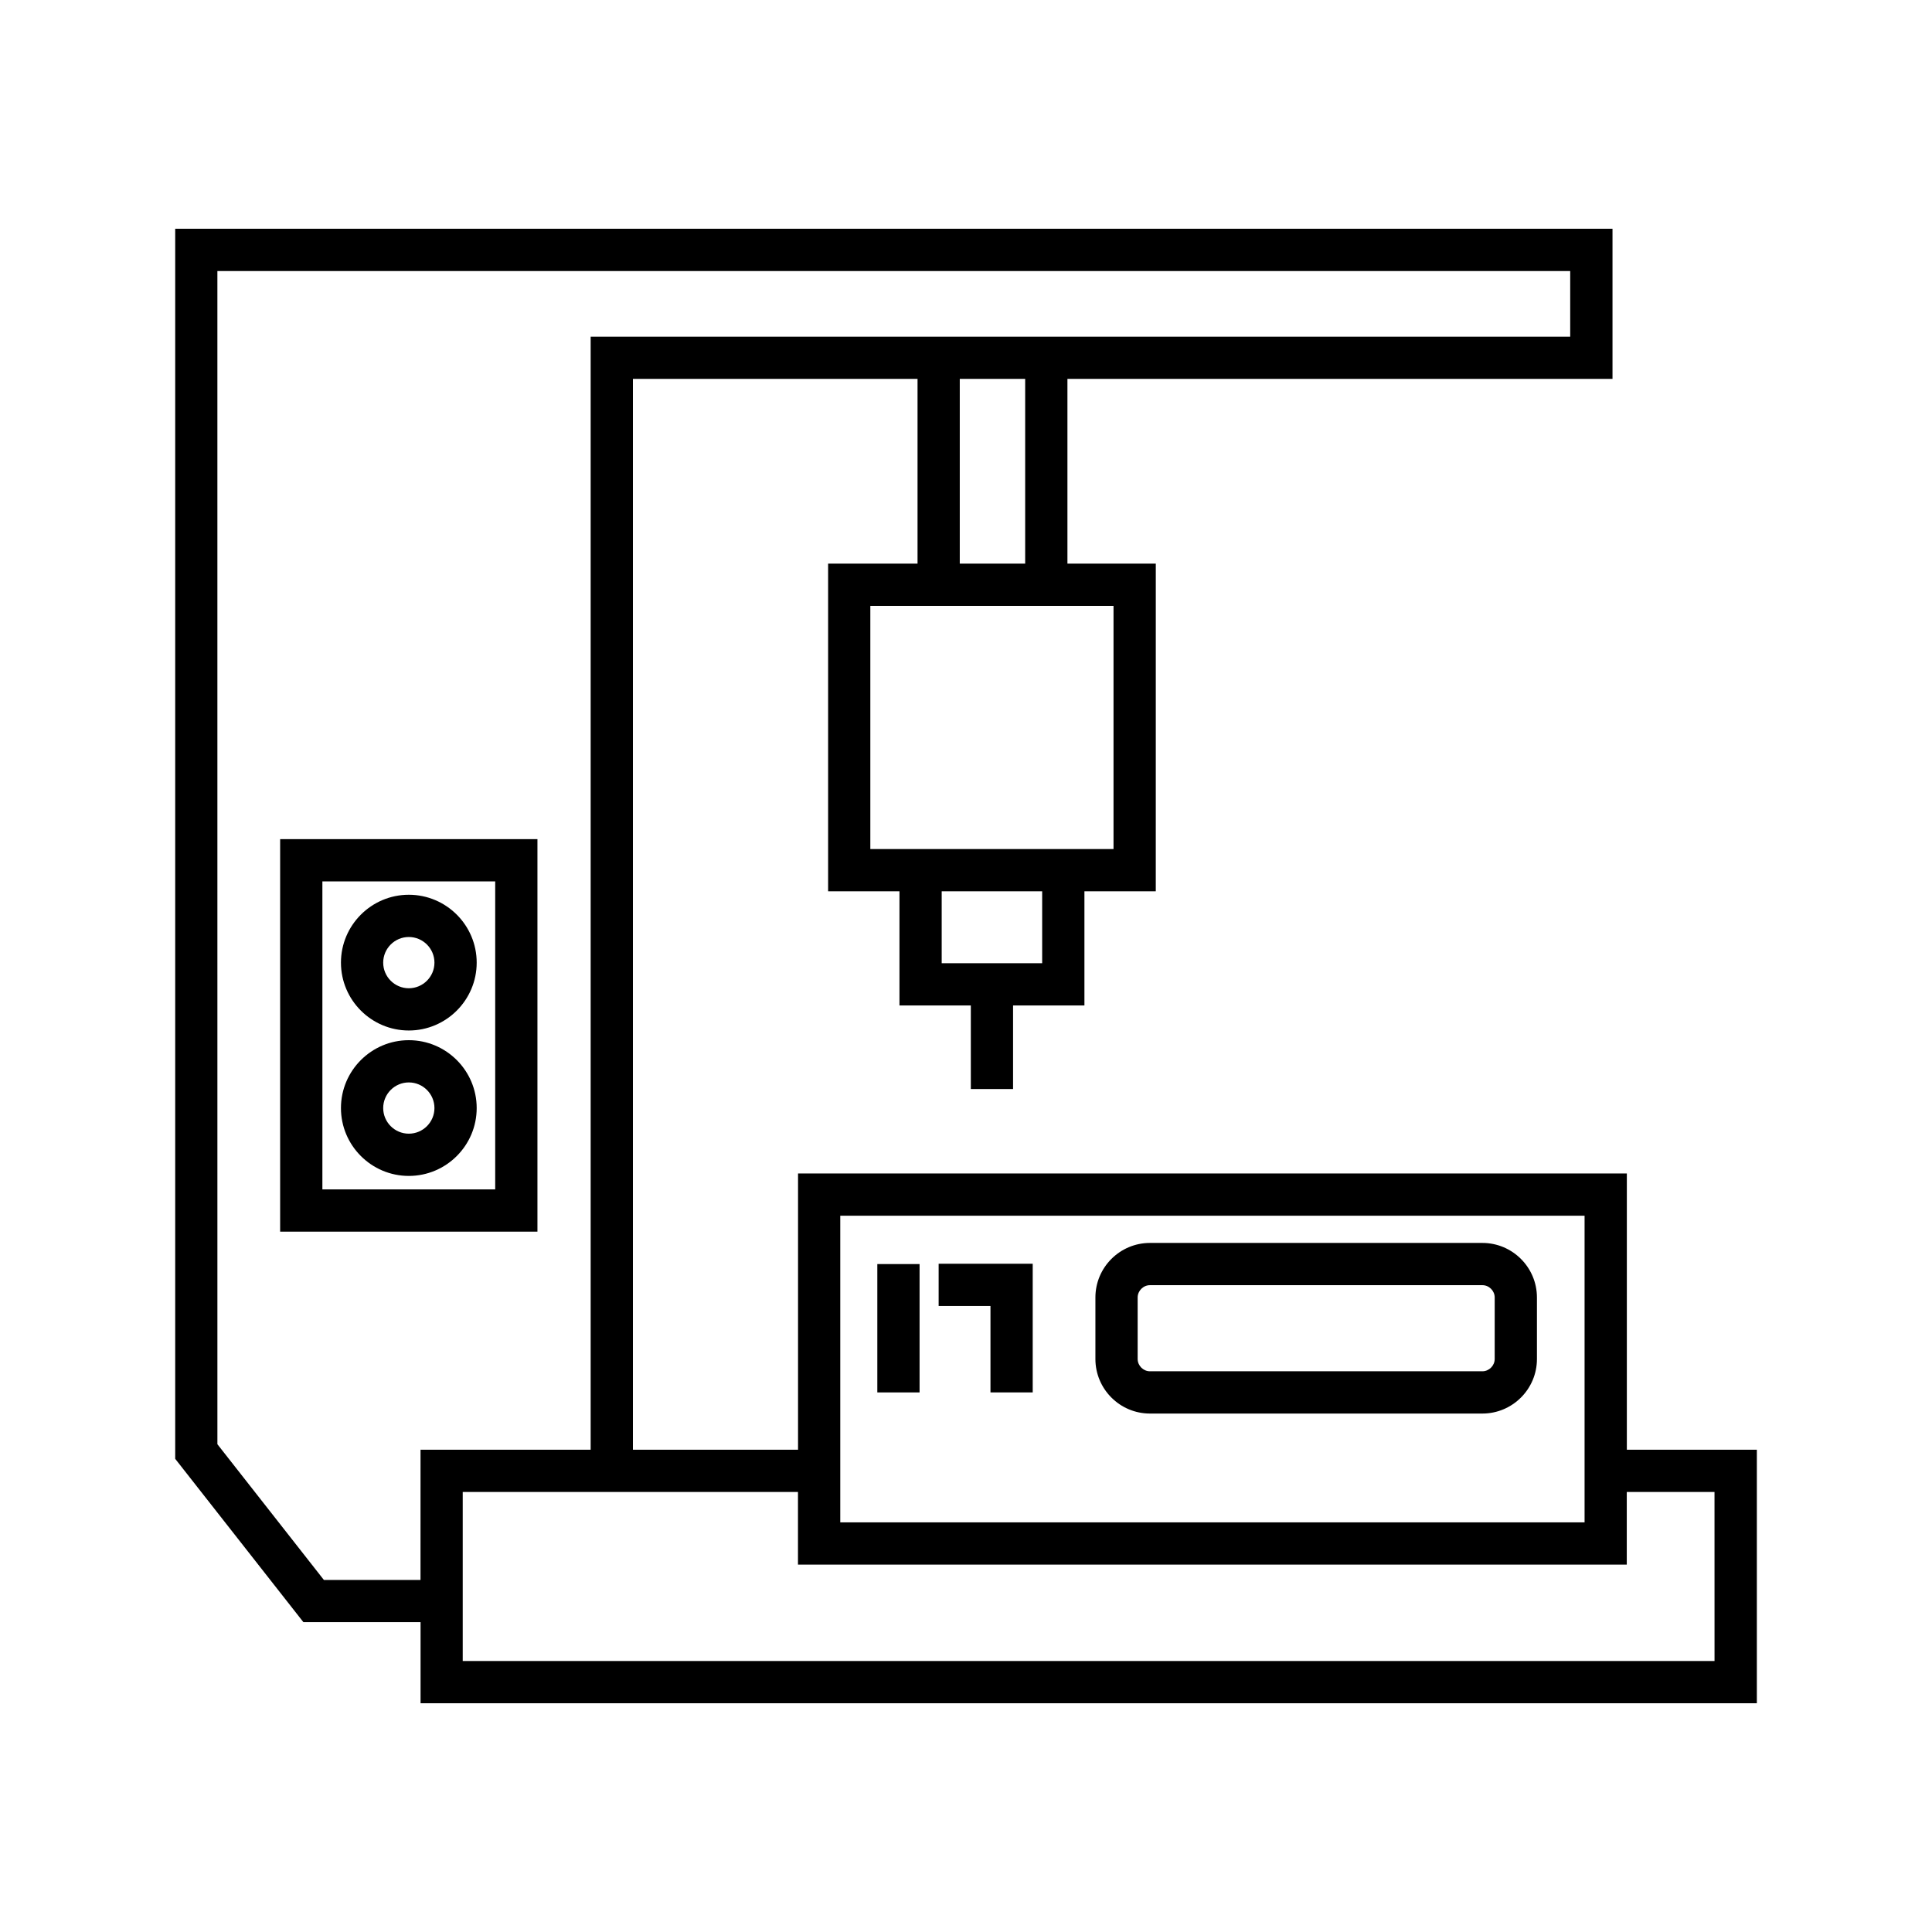 <?xml version="1.0" encoding="UTF-8"?>
<!-- Uploaded to: SVG Repo, www.svgrepo.com, Generator: SVG Repo Mixer Tools -->
<svg fill="#000000" width="800px" height="800px" version="1.1" viewBox="144 144 512 512" xmlns="http://www.w3.org/2000/svg">
 <g>
  <path d="m536.85 473.39h-88.102c-7.969 0-14.453 6.484-14.453 14.453v16.309c0 7.969 6.484 14.453 14.453 14.453h88.105c7.969 0 14.453-6.484 14.453-14.453v-16.309c-0.004-7.969-6.484-14.453-14.457-14.453zm3.258 30.758c0 1.766-1.492 3.254-3.258 3.254h-88.102c-1.766 0-3.258-1.488-3.258-3.254v-16.309c0-1.766 1.492-3.254 3.258-3.254h88.105c1.766 0 3.258 1.488 3.258 3.254z"/>
  <path d="m392.75 490.1h13.734v22.902h11.195v-34.098h-24.93z"/>
  <path d="m376.5 478.99h11.195v34.016h-11.195z"/>
  <path d="m575.13 528.19v-73.211h-219.64v73.211h-43.758v-283.78h75.426v48.953h-23.699v86.84h18.91v30.258h18.91v22.141h11.195v-22.141h18.91v-30.258h18.91l0.004-86.84h-23.418v-48.953h144.45v-39.789h-380.9v325.98l33.977 43.293h31.047v21.484h354.13v-67.191zm-208.45-62.016h197.25v81.262h-197.25zm53.504-66.906h-26.625v-19.062h26.625zm18.91-94.707v64.449h-64.449v-64.449zm-40.746-11.195v-48.953h17.332v48.953zm-142.91 269.34h-25.602l-28.223-35.969-0.004-310.91h358.51v17.398l-259.59-0.004v294.97h-45.086zm342.93 21.484h-331.74v-44.801h88.844v19.25h219.64v-19.25h23.25z"/>
  <path d="m252.34 381.12c-9.918 0-17.984 8.07-17.984 17.988s8.07 17.984 17.984 17.984c9.918 0 17.988-8.07 17.988-17.984 0-9.922-8.07-17.988-17.988-17.988zm0 24.777c-3.746 0-6.789-3.047-6.789-6.789 0-3.746 3.047-6.793 6.789-6.793 3.746 0 6.793 3.047 6.793 6.793 0 3.742-3.051 6.789-6.793 6.789z"/>
  <path d="m252.34 419.66c-9.918 0-17.984 8.07-17.984 17.988 0 9.918 8.07 17.984 17.984 17.984 9.918 0 17.988-8.07 17.988-17.984 0-9.922-8.07-17.988-17.988-17.988zm0 24.777c-3.746 0-6.789-3.047-6.789-6.789 0-3.746 3.047-6.793 6.789-6.793 3.746 0 6.793 3.047 6.793 6.793 0 3.742-3.051 6.789-6.793 6.789z"/>
  <path d="m218.24 470.4h68.188v-104.02h-68.188zm11.195-92.82h45.797v81.625h-45.797z"/>
 </g>
</svg>